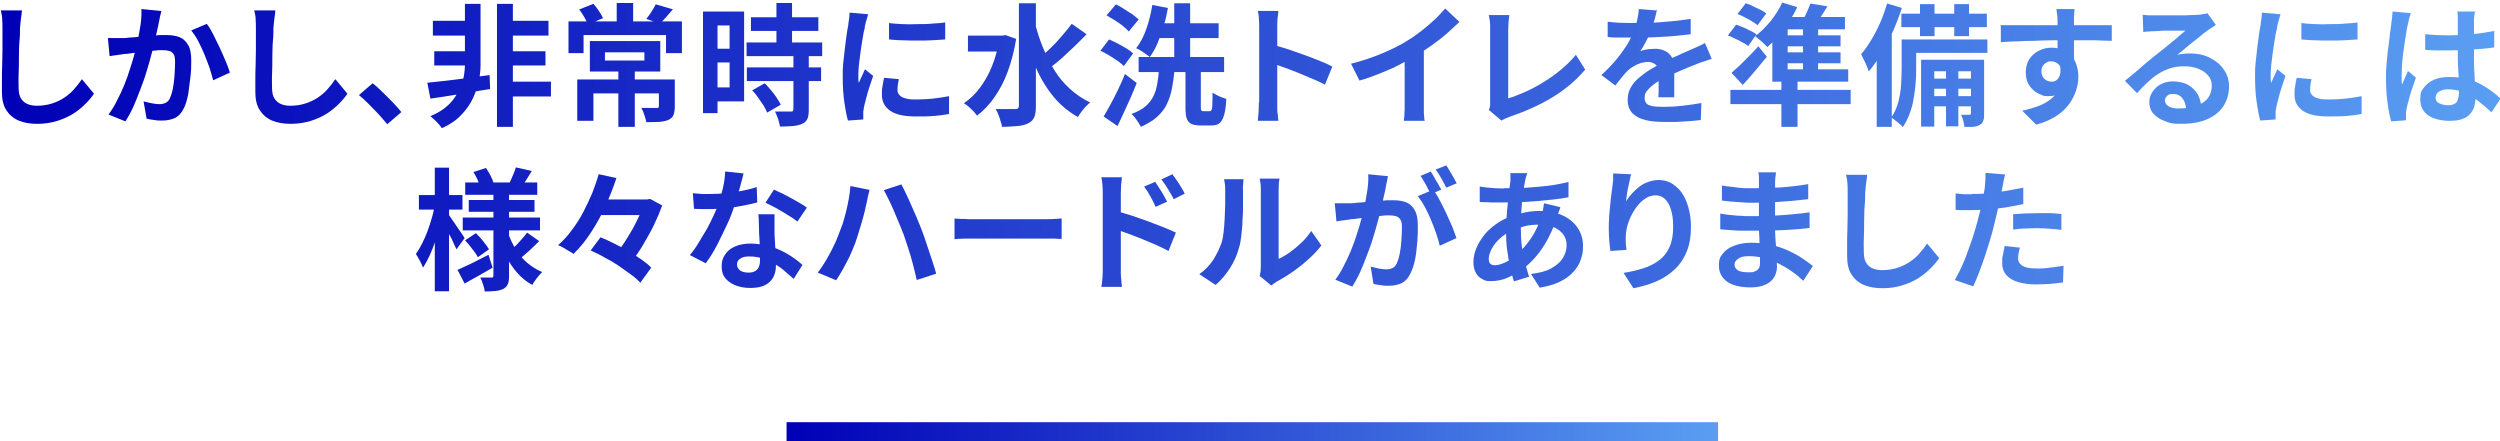 <?xml version="1.0" encoding="UTF-8"?>
<svg id="_レイヤー_1" xmlns="http://www.w3.org/2000/svg" xmlns:xlink="http://www.w3.org/1999/xlink" version="1.1" viewBox="0 0 912.5 161.1">
  <!-- Generator: Adobe Illustrator 29.5.1, SVG Export Plug-In . SVG Version: 2.1.0 Build 141)  -->
  <defs>
    <style>
      .st0 {
        fill: url(#_新規グラデーションスウォッチ_126);
      }

      .st1 {
        fill: url(#_新規グラデーションスウォッチ_127);
      }

      .st2 {
        fill: url(#_新規グラデーションスウォッチ_120);
      }

      .st3 {
        fill: url(#_新規グラデーションスウォッチ_121);
      }

      .st4 {
        fill: url(#_新規グラデーションスウォッチ_122);
      }

      .st5 {
        fill: url(#_新規グラデーションスウォッチ_123);
      }

      .st6 {
        fill: url(#_新規グラデーションスウォッチ_124);
      }

      .st7 {
        fill: url(#_新規グラデーションスウォッチ_125);
      }

      .st8 {
        fill: url(#_新規グラデーションスウォッチ_128);
      }

      .st9 {
        fill: url(#_新規グラデーションスウォッチ_129);
      }

      .st10 {
        fill: url(#_新規グラデーションスウォッチ_112);
      }

      .st11 {
        fill: url(#_新規グラデーションスウォッチ_111);
      }

      .st12 {
        fill: url(#_新規グラデーションスウォッチ_119);
      }

      .st13 {
        fill: url(#_新規グラデーションスウォッチ_114);
      }

      .st14 {
        fill: url(#_新規グラデーションスウォッチ_118);
      }

      .st15 {
        fill: url(#_新規グラデーションスウォッチ_113);
      }

      .st16 {
        fill: url(#_新規グラデーションスウォッチ_116);
      }

      .st17 {
        fill: url(#_新規グラデーションスウォッチ_117);
      }

      .st18 {
        fill: url(#_新規グラデーションスウォッチ_110);
      }

      .st19 {
        fill: url(#_新規グラデーションスウォッチ_115);
      }

      .st20 {
        fill: url(#_新規グラデーションスウォッチ_131);
      }

      .st21 {
        fill: url(#_新規グラデーションスウォッチ_132);
      }

      .st22 {
        fill: url(#_新規グラデーションスウォッチ_133);
      }

      .st23 {
        fill: url(#_新規グラデーションスウォッチ_130);
      }

      .st24 {
        fill: none;
        stroke: url(#_新規グラデーションスウォッチ_1);
        stroke-miterlimit: 10;
        stroke-width: 8px;
      }

      .st25 {
        fill: url(#_新規グラデーションスウォッチ_17);
      }

      .st26 {
        fill: url(#_新規グラデーションスウォッチ_19);
      }

      .st27 {
        fill: url(#_新規グラデーションスウォッチ_16);
      }

      .st28 {
        fill: url(#_新規グラデーションスウォッチ_18);
      }

      .st29 {
        fill: url(#_新規グラデーションスウォッチ_15);
      }

      .st30 {
        fill: url(#_新規グラデーションスウォッチ_12);
      }

      .st31 {
        fill: url(#_新規グラデーションスウォッチ_14);
      }

      .st32 {
        fill: url(#_新規グラデーションスウォッチ_11);
      }

      .st33 {
        fill: url(#_新規グラデーションスウォッチ_13);
      }
    </style>
    <linearGradient id="_新規グラデーションスウォッチ_1" data-name="新規グラデーションスウォッチ 1" x1="287.1" y1="158.1" x2="627.1" y2="158.1" gradientUnits="userSpaceOnUse">
      <stop offset="0" stop-color="#0000b6"/>
      <stop offset="1" stop-color="#5a9ef2"/>
    </linearGradient>
    <linearGradient id="_新規グラデーションスウォッチ_11" data-name="新規グラデーションスウォッチ 1" x1=".3" y1="53.7" x2="912.7" y2="53.7" xlink:href="#_新規グラデーションスウォッチ_1"/>
    <linearGradient id="_新規グラデーションスウォッチ_12" data-name="新規グラデーションスウォッチ 1" x1=".3" y1="53.7" x2="912.7" y2="53.7" xlink:href="#_新規グラデーションスウォッチ_1"/>
    <linearGradient id="_新規グラデーションスウォッチ_13" data-name="新規グラデーションスウォッチ 1" x1=".3" y1="53.7" x2="912.7" y2="53.7" xlink:href="#_新規グラデーションスウォッチ_1"/>
    <linearGradient id="_新規グラデーションスウォッチ_14" data-name="新規グラデーションスウォッチ 1" x1=".3" y1="53.7" x2="912.7" y2="53.7" xlink:href="#_新規グラデーションスウォッチ_1"/>
    <linearGradient id="_新規グラデーションスウォッチ_15" data-name="新規グラデーションスウォッチ 1" x1=".3" y1="53.7" x2="912.7" y2="53.7" xlink:href="#_新規グラデーションスウォッチ_1"/>
    <linearGradient id="_新規グラデーションスウォッチ_16" data-name="新規グラデーションスウォッチ 1" x1=".3" y1="53.7" x2="912.7" y2="53.7" xlink:href="#_新規グラデーションスウォッチ_1"/>
    <linearGradient id="_新規グラデーションスウォッチ_17" data-name="新規グラデーションスウォッチ 1" x1=".3" y1="53.7" x2="912.7" y2="53.7" xlink:href="#_新規グラデーションスウォッチ_1"/>
    <linearGradient id="_新規グラデーションスウォッチ_18" data-name="新規グラデーションスウォッチ 1" x1=".3" y1="53.7" x2="912.7" y2="53.7" xlink:href="#_新規グラデーションスウォッチ_1"/>
    <linearGradient id="_新規グラデーションスウォッチ_19" data-name="新規グラデーションスウォッチ 1" x1=".3" y1="53.7" x2="912.7" y2="53.7" xlink:href="#_新規グラデーションスウォッチ_1"/>
    <linearGradient id="_新規グラデーションスウォッチ_110" data-name="新規グラデーションスウォッチ 1" x1=".3" y1="53.7" x2="912.7" y2="53.7" xlink:href="#_新規グラデーションスウォッチ_1"/>
    <linearGradient id="_新規グラデーションスウォッチ_111" data-name="新規グラデーションスウォッチ 1" x1=".3" y1="53.7" x2="912.7" y2="53.7" xlink:href="#_新規グラデーションスウォッチ_1"/>
    <linearGradient id="_新規グラデーションスウォッチ_112" data-name="新規グラデーションスウォッチ 1" x1=".3" y1="53.7" x2="912.7" y2="53.7" xlink:href="#_新規グラデーションスウォッチ_1"/>
    <linearGradient id="_新規グラデーションスウォッチ_113" data-name="新規グラデーションスウォッチ 1" x1=".3" y1="53.7" x2="912.7" y2="53.7" xlink:href="#_新規グラデーションスウォッチ_1"/>
    <linearGradient id="_新規グラデーションスウォッチ_114" data-name="新規グラデーションスウォッチ 1" x1=".3" y1="53.7" x2="912.7" y2="53.7" xlink:href="#_新規グラデーションスウォッチ_1"/>
    <linearGradient id="_新規グラデーションスウォッチ_115" data-name="新規グラデーションスウォッチ 1" x1=".3" y1="53.7" x2="912.7" y2="53.7" xlink:href="#_新規グラデーションスウォッチ_1"/>
    <linearGradient id="_新規グラデーションスウォッチ_116" data-name="新規グラデーションスウォッチ 1" x1=".3" y1="53.7" x2="912.7" y2="53.7" xlink:href="#_新規グラデーションスウォッチ_1"/>
    <linearGradient id="_新規グラデーションスウォッチ_117" data-name="新規グラデーションスウォッチ 1" x1=".3" y1="53.7" x2="912.7" y2="53.7" xlink:href="#_新規グラデーションスウォッチ_1"/>
    <linearGradient id="_新規グラデーションスウォッチ_118" data-name="新規グラデーションスウォッチ 1" x1=".3" y1="53.7" x2="912.7" y2="53.7" xlink:href="#_新規グラデーションスウォッチ_1"/>
    <linearGradient id="_新規グラデーションスウォッチ_119" data-name="新規グラデーションスウォッチ 1" x1=".3" y1="53.7" x2="912.7" y2="53.7" xlink:href="#_新規グラデーションスウォッチ_1"/>
    <linearGradient id="_新規グラデーションスウォッチ_120" data-name="新規グラデーションスウォッチ 1" x1=".3" y1="53.7" x2="912.7" y2="53.7" xlink:href="#_新規グラデーションスウォッチ_1"/>
    <linearGradient id="_新規グラデーションスウォッチ_121" data-name="新規グラデーションスウォッチ 1" x1=".3" y1="53.7" x2="912.7" y2="53.7" xlink:href="#_新規グラデーションスウォッチ_1"/>
    <linearGradient id="_新規グラデーションスウォッチ_122" data-name="新規グラデーションスウォッチ 1" x1=".3" y1="53.7" x2="912.7" y2="53.7" xlink:href="#_新規グラデーションスウォッチ_1"/>
    <linearGradient id="_新規グラデーションスウォッチ_123" data-name="新規グラデーションスウォッチ 1" x1=".3" y1="53.7" x2="912.7" y2="53.7" xlink:href="#_新規グラデーションスウォッチ_1"/>
    <linearGradient id="_新規グラデーションスウォッチ_124" data-name="新規グラデーションスウォッチ 1" x1=".3" y1="53.7" x2="912.7" y2="53.7" xlink:href="#_新規グラデーションスウォッチ_1"/>
    <linearGradient id="_新規グラデーションスウォッチ_125" data-name="新規グラデーションスウォッチ 1" x1=".3" y1="53.7" x2="912.7" y2="53.7" xlink:href="#_新規グラデーションスウォッチ_1"/>
    <linearGradient id="_新規グラデーションスウォッチ_126" data-name="新規グラデーションスウォッチ 1" x1=".3" y1="53.7" x2="912.7" y2="53.7" xlink:href="#_新規グラデーションスウォッチ_1"/>
    <linearGradient id="_新規グラデーションスウォッチ_127" data-name="新規グラデーションスウォッチ 1" x1=".3" y1="53.7" x2="912.7" y2="53.7" xlink:href="#_新規グラデーションスウォッチ_1"/>
    <linearGradient id="_新規グラデーションスウォッチ_128" data-name="新規グラデーションスウォッチ 1" x1=".3" y1="53.7" x2="912.7" y2="53.7" xlink:href="#_新規グラデーションスウォッチ_1"/>
    <linearGradient id="_新規グラデーションスウォッチ_129" data-name="新規グラデーションスウォッチ 1" x1=".3" y1="53.7" x2="912.7" y2="53.7" xlink:href="#_新規グラデーションスウォッチ_1"/>
    <linearGradient id="_新規グラデーションスウォッチ_130" data-name="新規グラデーションスウォッチ 1" x1=".3" y1="53.7" x2="912.7" y2="53.7" xlink:href="#_新規グラデーションスウォッチ_1"/>
    <linearGradient id="_新規グラデーションスウォッチ_131" data-name="新規グラデーションスウォッチ 1" x1=".3" y1="53.7" x2="912.7" y2="53.7" xlink:href="#_新規グラデーションスウォッチ_1"/>
    <linearGradient id="_新規グラデーションスウォッチ_132" data-name="新規グラデーションスウォッチ 1" x1=".3" y1="53.7" x2="912.7" y2="53.7" xlink:href="#_新規グラデーションスウォッチ_1"/>
    <linearGradient id="_新規グラデーションスウォッチ_133" data-name="新規グラデーションスウォッチ 1" x1=".3" y1="53.7" x2="912.7" y2="53.7" xlink:href="#_新規グラデーションスウォッチ_1"/>
  </defs>
  <line class="st24" x1="287.1" y1="158.1" x2="627.1" y2="158.1"/>
  <g>
    <path class="st32" d="M8,3.9c-.1,1-.2,2.1-.4,3.2-.1,1.2-.2,2.2-.3,3.2,0,1.3,0,2.9-.2,4.8s-.1,3.8-.2,5.9c0,2,0,4.1-.1,6s0,3.7,0,5.2.3,2.9.9,3.8c.6.9,1.4,1.6,2.4,2,1,.4,2.1.6,3.4.6,2,0,3.8-.3,5.4-.8,1.6-.5,3.1-1.2,4.5-2.1,1.3-.9,2.6-1.9,3.6-3.1,1.1-1.2,2-2.4,2.9-3.7l4.4,5.3c-.8,1.2-1.8,2.4-3,3.6s-2.7,2.5-4.4,3.6-3.7,2-5.9,2.7c-2.2.7-4.7,1.1-7.4,1.1s-4.9-.4-6.8-1.2c-1.9-.8-3.4-2.1-4.5-3.8-1.1-1.7-1.6-3.9-1.6-6.6s0-2.8,0-4.5c0-1.7,0-3.4.1-5.3,0-1.8.1-3.6.1-5.4s0-3.3,0-4.7c0-1.4,0-2.5,0-3.4s0-2.3-.1-3.4c0-1.1-.3-2.1-.5-3.1h7.7Z"/>
    <path class="st30" d="M39.4,13.9c.9,0,1.7,0,2.5,0,.8,0,1.7,0,2.6,0,.8,0,1.7,0,2.9-.2,1.1,0,2.3-.2,3.6-.3,1.3,0,2.5-.2,3.8-.3,1.3-.1,2.5-.2,3.6-.3,1.1,0,2,0,2.7,0,1.7,0,3.2.3,4.5.8s2.3,1.5,3.1,2.9c.8,1.3,1.1,3.2,1.1,5.5s0,3.9-.3,6.1-.5,4.3-.8,6.3c-.4,2-.9,3.7-1.6,5.1-.8,1.7-1.8,2.8-3.1,3.5-1.3.6-2.9,1-4.7,1s-1.9,0-3-.2c-1-.1-2-.3-2.8-.5l-1.1-6.3c.6.2,1.3.3,2.1.5.8.2,1.5.3,2.2.4s1.2.1,1.7.1c.8,0,1.5-.2,2.1-.5.6-.3,1.1-.8,1.5-1.6.4-.9.8-2.1,1.1-3.6.3-1.5.5-3.1.6-4.8.1-1.7.2-3.4.2-4.9s-.2-2.2-.5-2.8c-.4-.6-.9-1-1.6-1.2-.7-.2-1.5-.3-2.6-.3s-1.7,0-3,.2c-1.3.1-2.6.2-4,.4-1.4.1-2.7.3-4,.5-1.2.2-2.2.3-2.9.3-.7.1-1.5.3-2.6.4s-2,.3-2.7.4l-.6-6.5ZM58.9,4.1c-.2.6-.3,1.3-.5,2-.1.7-.3,1.4-.4,2-.1.7-.3,1.5-.5,2.4s-.4,1.8-.6,2.6c-.2.9-.4,1.7-.6,2.6-.3,1.4-.7,3-1.2,4.8-.5,1.8-1,3.8-1.7,5.9-.6,2.1-1.4,4.2-2.2,6.3-.8,2.1-1.6,4.2-2.5,6.2-.9,2-1.9,3.8-2.9,5.4l-6.2-2.5c1.1-1.5,2.2-3.2,3.1-5.1,1-1.9,1.9-3.8,2.7-5.8s1.5-3.9,2.1-5.9,1.2-3.7,1.6-5.4c.4-1.7.8-3.1,1.1-4.3.4-2.2.8-4.3,1.1-6.3.3-2,.4-3.9.3-5.7l7.2.7ZM75.4,8.6c.8,1,1.6,2.3,2.4,3.9.8,1.6,1.6,3.2,2.4,4.9s1.5,3.4,2.2,5c.7,1.6,1.2,3,1.5,4.1l-6.1,2.8c-.3-1.3-.8-2.8-1.3-4.5-.6-1.6-1.2-3.3-1.9-5s-1.5-3.3-2.3-4.9c-.8-1.5-1.7-2.8-2.5-3.8l5.7-2.4Z"/>
    <path class="st33" d="M100.5,3.9c-.1,1-.2,2.1-.4,3.2-.1,1.2-.2,2.2-.3,3.2,0,1.3,0,2.9-.2,4.8s-.1,3.8-.2,5.9c0,2,0,4.1-.1,6s0,3.7,0,5.2.3,2.9.9,3.8c.6.9,1.4,1.6,2.4,2,1,.4,2.1.6,3.4.6,2,0,3.8-.3,5.4-.8,1.6-.5,3.1-1.2,4.5-2.1,1.3-.9,2.6-1.9,3.6-3.1,1.1-1.2,2-2.4,2.9-3.7l4.4,5.3c-.8,1.2-1.8,2.4-3,3.6s-2.7,2.5-4.4,3.6-3.7,2-5.9,2.7c-2.2.7-4.7,1.1-7.4,1.1s-4.9-.4-6.8-1.2c-1.9-.8-3.4-2.1-4.5-3.8-1.1-1.7-1.6-3.9-1.6-6.6s0-2.8,0-4.5c0-1.7,0-3.4.1-5.3,0-1.8.1-3.6.1-5.4s0-3.3,0-4.7c0-1.4,0-2.5,0-3.4s0-2.3-.1-3.4c0-1.1-.3-2.1-.5-3.1h7.7Z"/>
    <path class="st31" d="M141.3,45.3c-1-1.2-2-2.4-3.2-3.7-1.2-1.2-2.4-2.5-3.6-3.7-1.2-1.2-2.4-2.3-3.5-3.2l5-4.3c1.2.9,2.4,2,3.7,3.3,1.3,1.3,2.6,2.5,3.8,3.8,1.2,1.3,2.2,2.4,3,3.4l-5.1,4.4Z"/>
    <path class="st29" d="M155.9,30.2c1.9-.2,4.1-.4,6.6-.7,2.5-.3,5.1-.6,7.9-1,2.8-.4,5.5-.7,8.3-1.1l.2,5.1c-2.6.4-5.1.8-7.7,1.3-2.6.4-5.1.8-7.5,1.2-2.4.4-4.6.7-6.6,1l-1.1-5.7ZM169.7,1.4h5.7v22.5c0,1.6-.2,3.5-.6,5.5-.4,2-1.1,4.1-2.1,6.3s-2.4,4.2-4.2,6.1c-1.8,2-4.2,3.6-7.2,5-.5-.7-1.1-1.5-1.9-2.3s-1.6-1.5-2.3-2.1c2.1-.9,3.9-1.9,5.4-3.1,1.5-1.2,2.7-2.5,3.6-3.9s1.6-2.8,2.2-4.2.9-2.7,1.1-4,.3-2.4.3-3.4V1.4ZM158,7.6h14.5v5.4h-14.5v-5.4ZM158.5,18.7h13.7v5.2h-13.7v-5.2ZM181.4,1.4h5.8v44.9h-5.8V1.4ZM184,18.7h15.1v5.2h-15.1v-5.2ZM184.3,29.8h16.8v5.4h-16.8v-5.4ZM184.4,7.6h15.8v5.4h-15.8v-5.4Z"/>
    <path class="st27" d="M207.5,7.8h41.4v11.6h-5.8v-6.6h-30.1v6.6h-5.5V7.8ZM210.7,29h32.3v5.1h-26.4v10h-5.9v-15.1ZM211.3,3.5l5.3-2.1c.7.8,1.3,1.6,2,2.6s1.1,1.8,1.5,2.6l-5.5,2.4c-.3-.8-.7-1.7-1.3-2.7-.6-1-1.2-2-1.9-2.8ZM215.3,15h25.7v11.1h-25.7v-11.1ZM220.8,19.1v3h14.4v-3h-14.4ZM225.1,1.1h6v8.9h-6V1.1ZM225.7,25h6v21.3h-6v-21.3ZM240.3,29h6v9.9c0,1.3-.2,2.4-.5,3.1-.3.8-1,1.4-1.9,1.8-1,.4-2.1.6-3.5.7-1.3,0-2.8.1-4.5.1-.1-.8-.4-1.6-.7-2.6s-.7-1.9-1.1-2.6c.7,0,1.4,0,2.2,0,.8,0,1.4,0,2,0h1.2c.4,0,.6,0,.8-.1.1,0,.2-.3.2-.6v-9.8ZM239.4,1.6l6.2,1.8c-.9,1-1.7,2-2.5,2.9-.8.9-1.6,1.7-2.3,2.3l-4.9-1.7c.4-.5.8-1.1,1.3-1.7.4-.6.8-1.2,1.2-1.9s.7-1.2.9-1.7Z"/>
    <path class="st25" d="M256.6,4.2h5.3v37.1h-5.3V4.2ZM259.3,4.2h12.3v32.8h-12.3v-5.1h7V9.3h-7v-5.1ZM259.6,17.8h9.3v5h-9.3v-5ZM272.5,15.5h27.6v5h-27.6v-5ZM272.6,24.6h27.1v5h-27.1v-5ZM274.1,6.3h24.6v5h-24.6v-5ZM274.5,33l4.6-2.6c.8.7,1.5,1.6,2.3,2.5.8.9,1.5,1.9,2.1,2.8.6.9,1.1,1.8,1.5,2.5l-5,2.9c-.3-.8-.7-1.6-1.3-2.6-.6-.9-1.3-1.9-2-2.9-.7-1-1.4-1.9-2.2-2.7ZM289.5,20.3h5.7v19.9c0,1.4-.2,2.5-.5,3.2-.4.8-1,1.4-1.9,1.8-.9.4-2.1.7-3.4.8-1.3.1-2.9.2-4.7.2-.1-.8-.4-1.7-.7-2.8-.4-1-.7-1.9-1.1-2.7,1.2,0,2.3,0,3.5,0,1.1,0,1.9,0,2.3,0s.6,0,.7-.2c.1-.1.2-.3.2-.7v-19.7ZM283.4,1.1h5.7v17.7h-5.7V1.1Z"/>
    <path class="st28" d="M316.9,5.2c-.1.3-.3.8-.4,1.3s-.3,1.1-.5,1.7c-.1.5-.2,1-.3,1.2,0,.7-.2,1.5-.5,2.6-.2,1.1-.4,2.3-.6,3.6-.2,1.3-.4,2.7-.6,4.1-.2,1.4-.3,2.7-.5,4-.1,1.3-.2,2.4-.2,3.4s0,1,0,1.5c0,.6,0,1.1.2,1.6.2-.5.5-1.1.7-1.6s.5-1.1.8-1.7c.3-.6.5-1.1.7-1.6l3,2.4c-.4,1.3-.9,2.7-1.4,4.2-.5,1.5-.9,2.9-1.2,4.2-.4,1.3-.6,2.4-.8,3.3,0,.4-.1.8-.2,1.2,0,.4,0,.8,0,1.1s0,.6,0,.9c0,.4,0,.7,0,1l-5.6.4c-.5-1.7-.9-3.9-1.3-6.6-.4-2.8-.6-5.8-.6-9s0-3.6.2-5.5c.2-1.9.4-3.6.6-5.4.2-1.7.4-3.3.6-4.7.2-1.4.4-2.6.6-3.5,0-.7.2-1.4.3-2.3.1-.8.2-1.7.2-2.4l6.7.6ZM328.1,28.9c-.2.8-.3,1.5-.4,2.1s-.1,1.3-.1,1.9.1,1,.4,1.4c.3.4.6.8,1.2,1.1.5.3,1.2.5,2.1.7s1.9.2,3.1.2c2.1,0,4.2-.1,6-.3,1.9-.2,3.9-.5,6-.9v6.5c-1.4.3-3.2.5-5.2.7-2,.2-4.4.2-7.1.2-4.1,0-7.2-.7-9.2-2.1-2-1.4-3-3.3-3-5.8s0-1.9.2-2.9c.1-1,.3-2.1.6-3.3l5.5.5ZM324.3,8.4c1.5.2,3.1.3,5,.4s3.7.1,5.6,0c1.9,0,3.7,0,5.5-.2,1.8-.1,3.3-.2,4.6-.4v6.2c-1.5.1-3.1.2-4.8.3s-3.6.1-5.4.1-3.7,0-5.4-.1c-1.8,0-3.4-.2-4.9-.3v-6.1Z"/>
    <path class="st26" d="M364.7,13h1.2l1.1-.2,3.9,1.4c-.7,4.4-1.8,8.4-3.1,12s-3,6.7-4.9,9.4c-1.9,2.7-4,4.9-6.3,6.6-.3-.5-.8-1-1.3-1.6-.6-.6-1.2-1.2-1.8-1.7-.6-.5-1.2-1-1.7-1.2,2.2-1.5,4.2-3.4,5.9-5.7,1.7-2.3,3.2-4.9,4.4-7.9s2.1-6.2,2.6-9.8v-1.2ZM353.3,13h13.3v5.8h-13.3v-5.8ZM372,1.2h6.1v37.6c0,1.7-.2,3.1-.6,4s-1.1,1.7-2.2,2.2c-1,.5-2.3.9-3.9,1s-3.5.3-5.7.3c0-.6-.2-1.3-.5-2.1-.2-.8-.5-1.6-.8-2.4-.3-.8-.6-1.4-1-2,1.6,0,3,0,4.4,0h2.8c.5,0,.8,0,1-.3.2-.2.3-.5.3-.9V1.2ZM377.7,8.2c.8,3.2,1.8,6.3,3,9.2,1.2,2.9,2.6,5.7,4.2,8.3,1.6,2.6,3.5,4.8,5.7,6.8,2.2,2,4.6,3.6,7.3,4.9-.5.4-1,.9-1.6,1.5-.6.6-1.1,1.3-1.6,1.9-.5.7-.9,1.3-1.3,1.9-3.7-2.1-6.9-4.8-9.5-8.2-2.6-3.3-4.8-7.2-6.5-11.5-1.7-4.3-3.2-9-4.3-13.9l4.6-1ZM391.2,8.7l5.4,3.8c-1.4,1.4-2.8,2.9-4.4,4.4s-3.1,2.9-4.6,4.3c-1.5,1.3-3,2.5-4.3,3.5l-4.2-3.2c1.3-1.1,2.7-2.4,4.2-3.8,1.5-1.4,2.9-2.9,4.2-4.5,1.4-1.6,2.6-3,3.6-4.4Z"/>
    <path class="st18" d="M401.6,18.6l3.2-4.2c1,.4,2,.9,3.2,1.5,1.1.6,2.2,1.2,3.2,1.8,1,.6,1.8,1.2,2.4,1.8l-3.4,4.6c-.6-.6-1.3-1.2-2.3-1.9s-2-1.3-3.1-2c-1.1-.7-2.2-1.2-3.2-1.7ZM402.9,42.4c.8-1.3,1.6-2.8,2.5-4.4.9-1.7,1.8-3.4,2.7-5.3.9-1.9,1.8-3.8,2.5-5.7l4.3,3.3c-.7,1.7-1.4,3.5-2.2,5.3-.8,1.8-1.6,3.5-2.4,5.3-.8,1.7-1.6,3.4-2.4,5.1l-5.1-3.5ZM403.9,5.6l3.4-4c1,.5,2,1,3,1.7s2.1,1.3,3,1.9c.9.7,1.7,1.3,2.3,1.9l-3.6,4.4c-.5-.6-1.2-1.3-2.1-2s-1.9-1.4-3-2.1c-1.1-.7-2.1-1.3-3-1.8ZM422.9,25.4h5.8c-.2,2.4-.5,4.6-.9,6.7-.4,2.1-1,4-1.8,5.7-.8,1.8-2,3.3-3.6,4.8-1.5,1.4-3.6,2.6-6,3.7-.2-.5-.5-1-.9-1.6-.4-.6-.8-1.1-1.2-1.7-.4-.6-.9-1-1.3-1.4,2.1-.8,3.9-1.7,5.1-2.8,1.3-1.1,2.2-2.3,2.9-3.7.7-1.4,1.1-2.9,1.4-4.5s.5-3.4.6-5.2ZM420.5,1.8l5.8,1.1c-.4,2.3-.9,4.5-1.6,6.7-.7,2.2-1.4,4.3-2.2,6.2s-1.8,3.6-2.8,5c-.4-.3-.9-.7-1.5-1.1-.6-.4-1.2-.8-1.8-1.2-.6-.4-1.2-.7-1.7-.9,1.5-1.9,2.7-4.2,3.7-7,1-2.8,1.7-5.7,2.2-8.8ZM415.6,20.8h31.2v5.5h-31.2v-5.5ZM421.3,8.5h23.5v5.4h-23.5v-5.4ZM428.6,1.2h5.8v22.5h-5.8V1.2ZM432.7,24.4h5.6v14.5c0,.8,0,1.2.2,1.4.1.2.4.3.8.3h2.2c.3,0,.6-.2.7-.5.2-.3.3-1,.3-1.9,0-1,.1-2.4.1-4.4.4.3.9.6,1.5.9.6.3,1.2.6,1.8.8.6.2,1.2.4,1.7.6-.1,2.5-.4,4.4-.8,5.9-.4,1.4-1,2.4-1.7,3-.8.6-1.8.8-3,.8h-3.8c-1.5,0-2.7-.2-3.5-.6-.8-.4-1.4-1.1-1.7-2.1-.3-1-.4-2.3-.4-4v-14.6Z"/>
    <path class="st11" d="M459.6,37.4V9.8c0-.8,0-1.8-.1-2.9,0-1.1-.2-2-.4-2.9h7.5c0,.8-.2,1.8-.3,2.8s-.1,2-.1,3v27.6c0,.4,0,1.1,0,1.9,0,.8,0,1.7.2,2.5,0,.9.2,1.6.2,2.3h-7.5c.1-1,.2-2.1.3-3.4,0-1.3.1-2.4.1-3.4ZM464.8,16.4c1.6.4,3.4,1,5.4,1.6,2,.7,4,1.4,6,2.1s3.9,1.5,5.7,2.2c1.8.7,3.3,1.4,4.4,2l-2.7,6.6c-1.3-.7-2.8-1.4-4.5-2.1-1.6-.7-3.3-1.4-5-2.1s-3.3-1.3-4.9-1.9-3.1-1.1-4.4-1.5v-6.9Z"/>
    <path class="st10" d="M493,23.3c4.3-1.1,8.2-2.4,11.7-3.9s6.6-3,9.2-4.7c1.7-1,3.3-2.2,5-3.5,1.7-1.3,3.3-2.7,4.8-4.1,1.5-1.4,2.7-2.8,3.8-4l5.2,4.9c-1.5,1.4-3.1,2.9-4.8,4.4-1.7,1.5-3.6,2.9-5.4,4.2-1.9,1.3-3.8,2.6-5.6,3.7-1.8,1.1-3.9,2.1-6.1,3.3s-4.6,2.2-7.1,3.2-5,1.9-7.5,2.6l-3-6ZM512.9,17.8l6.8-1.6v21.6c0,.7,0,1.5,0,2.3,0,.8,0,1.6.1,2.3,0,.7.1,1.3.2,1.7h-7.6c0-.4.1-.9.2-1.7,0-.7,0-1.5.1-2.3,0-.8,0-1.6,0-2.3v-20Z"/>
    <path class="st15" d="M543.4,40.1c.3-.6.5-1.1.5-1.6s0-1,0-1.5V10.9c0-.6,0-1.2,0-1.9,0-.7-.1-1.3-.2-1.9s-.2-1.2-.3-1.6h7.5c-.1.9-.2,1.8-.3,2.7,0,.9-.1,1.8-.1,2.7v25c2-.6,4-1.4,6.3-2.4,2.2-1,4.5-2.2,6.7-3.6,2.3-1.4,4.4-2.9,6.4-4.6,2-1.7,3.8-3.4,5.3-5.3l3.4,5.4c-3.3,3.9-7.3,7.3-12.1,10.2-4.8,2.9-10.1,5.2-15.7,7.1-.3.1-.7.3-1.2.5-.5.2-1,.5-1.6.8l-4.6-3.9Z"/>
    <path class="st13" d="M604.8,3.5c-.2.9-.4,2-.8,3.4s-.9,2.9-1.5,4.7c-.5,1.2-1.1,2.4-1.8,3.7-.7,1.3-1.3,2.4-2,3.4.4-.2.9-.4,1.6-.5.6-.1,1.3-.3,2-.3.7,0,1.3-.1,1.8-.1,2,0,3.7.6,5,1.7,1.3,1.2,2,2.9,2,5.1s0,1.4,0,2.4c0,.9,0,1.9,0,2.9,0,1,0,2,0,3,0,1,0,1.8,0,2.6h-5.8c0-.5.1-1.2.1-1.9,0-.8,0-1.5,0-2.4,0-.8,0-1.6,0-2.4,0-.8,0-1.5,0-2.1,0-1.5-.4-2.6-1.2-3.2-.8-.6-1.7-.9-2.7-.9s-2.7.3-4.1,1c-1.4.7-2.5,1.4-3.4,2.3-.7.7-1.4,1.5-2.1,2.4-.7.9-1.5,1.8-2.3,2.9l-5.1-3.8c2.1-1.9,3.9-3.8,5.4-5.6,1.5-1.8,2.8-3.6,3.9-5.3,1.1-1.8,1.9-3.5,2.6-5.3.5-1.3.9-2.6,1.2-4,.3-1.4.5-2.7.6-3.9l6.3.5ZM586.7,7.9c1.2.2,2.6.3,4.2.4,1.6,0,3,.1,4.2.1,2.1,0,4.4,0,6.9-.1,2.5,0,5.1-.3,7.7-.5,2.6-.2,5.1-.6,7.4-.9v5.6c-1.7.2-3.6.4-5.5.6s-4,.3-6,.4c-2,.1-4,.2-5.8.2-1.9,0-3.5,0-4.9,0s-1.4,0-2.4,0c-.9,0-1.9,0-2.9,0-1,0-1.9-.1-2.8-.2v-5.6ZM624.7,21.5c-.5.2-1.1.4-1.8.6-.7.2-1.4.5-2.1.7s-1.3.5-1.8.7c-1.5.6-3.4,1.3-5.4,2.2-2.1.9-4.3,1.9-6.6,3-1.4.8-2.7,1.5-3.6,2.3-1,.7-1.7,1.5-2.3,2.2s-.8,1.6-.8,2.5.1,1.2.4,1.7.7.8,1.3,1c.6.3,1.3.4,2.2.5.9,0,1.9.1,3.1.1,2,0,4.3-.1,6.8-.4s4.8-.6,6.9-1l-.2,6.2c-1,.1-2.3.3-3.9.4-1.6.1-3.2.2-4.9.3-1.7,0-3.3,0-4.8,0-2.5,0-4.7-.2-6.7-.7-2-.5-3.5-1.3-4.7-2.5-1.1-1.2-1.7-2.8-1.7-4.8s.4-3.2,1.1-4.5,1.8-2.6,3-3.6,2.6-2.1,4.1-3c1.5-.9,3-1.7,4.4-2.4,1.5-.8,2.8-1.4,4-2,1.2-.5,2.3-1,3.3-1.5,1-.4,2-.9,3-1.3.9-.4,1.8-.8,2.7-1.2.9-.4,1.7-.8,2.6-1.3l2.4,5.6Z"/>
    <path class="st19" d="M630.7,12.9l3-3.9c.8.3,1.7.6,2.6,1,.9.4,1.9.8,2.7,1.3.9.4,1.6.8,2.1,1.2l-3,4.3c-.5-.4-1.2-.9-2.1-1.3-.8-.5-1.7-1-2.7-1.4-1-.5-1.9-.9-2.7-1.2ZM631.6,32.8h43.9v5.2h-43.9v-5.2ZM632,26.6c.9-.8,1.8-1.7,3-2.7,1.1-1.1,2.2-2.2,3.4-3.4,1.2-1.2,2.3-2.4,3.4-3.6l3.1,3.8c-1.4,1.7-2.8,3.4-4.3,5.2s-3,3.5-4.5,5.1l-4-4.3ZM634.2,5.1l3-3.9c.9.3,1.8.6,2.7,1.1.9.4,1.8.9,2.7,1.3.9.4,1.6.9,2.1,1.3l-3.2,4.3c-.5-.4-1.1-.9-2-1.4-.8-.5-1.7-1-2.7-1.5-.9-.5-1.8-.9-2.7-1.2ZM650.4.9l5.6,1.7c-.9,1.9-1.9,3.7-3.1,5.5-1.2,1.8-2.5,3.5-3.8,5-1.3,1.6-2.7,2.9-4,4.1-.3-.4-.8-.8-1.3-1.3s-1.1-1-1.7-1.5-1.1-.9-1.5-1.2c2-1.4,3.8-3.3,5.6-5.4,1.8-2.2,3.2-4.5,4.3-6.8ZM646.9,10.2l5.6-3.8v20.3h-5.6V10.2ZM646.9,25.3h27.7v4.5h-27.7v-4.5ZM649.7,6.2h23.7v4.5h-26.4l2.7-4.5ZM649,12.9h22.8v4h-22.8v-4ZM649,19.1h22.8v4h-22.8v-4ZM650.2,29.6h5.9v16.7h-5.9v-16.7ZM660.8,1.3l6.2,1c-.8,1.4-1.7,2.7-2.5,4-.9,1.3-1.6,2.4-2.3,3.3l-4.7-1.2c.6-1,1.2-2.2,1.8-3.5.6-1.3,1.1-2.5,1.5-3.6ZM658.1,8.2h5.5v18.9h-5.5V8.2Z"/>
    <path class="st16" d="M688.9,1.3l5.3,1.6c-.9,2.8-2,5.6-3.2,8.4-1.3,2.8-2.6,5.5-4.2,8.1s-3.1,4.8-4.7,6.7c-.1-.4-.4-1.1-.7-1.9s-.7-1.6-1.1-2.4c-.4-.8-.7-1.5-1-2,1.3-1.5,2.5-3.2,3.7-5.2,1.2-2,2.3-4.1,3.3-6.4,1-2.3,1.8-4.6,2.5-6.9ZM685.1,14.5l5.3-5.3h.1v37.1h-5.5V14.5ZM694.2,14.4h5.2v10.6c0,1.6,0,3.3-.2,5.2-.1,1.9-.4,3.8-.7,5.7-.3,1.9-.8,3.8-1.5,5.6-.6,1.8-1.5,3.4-2.5,4.9-.3-.4-.6-.8-1.2-1.2-.5-.5-1.1-.9-1.6-1.3-.5-.4-1-.8-1.4-1,1.2-1.7,2-3.6,2.6-5.7.5-2.1.9-4.2,1-6.3.1-2.1.2-4.1.2-5.9v-10.6ZM694,5h31.2v4.9h-31.2v-4.9ZM696.6,14.4h28.8v4.9h-28.8v-4.9ZM700.8,1.5h5.3v11.7h-5.3V1.5ZM701.2,21.8h20.4v4.2h-15.6v20.2h-4.8v-24.4ZM704.1,28.7h17v3.7h-17v-3.7ZM704.1,35.1h17v3.7h-17v-3.7ZM710.3,23.5h4.5v22.6h-4.5v-22.6ZM713.3,1.5h5.4v11.7h-5.4V1.5ZM719.4,21.8h4.8v19.6c0,1.1,0,1.9-.3,2.6-.2.7-.6,1.2-1.3,1.6-.7.4-1.5.6-2.4.7-.9,0-2,.1-3.2,0,0-.6-.2-1.4-.4-2.2-.2-.8-.5-1.6-.8-2.2.7,0,1.3,0,1.8,0s.9,0,1.2,0c.4,0,.6-.2.6-.6v-19.5Z"/>
    <path class="st17" d="M730.1,9.2c1.4,0,3,0,4.8,0,1.8,0,3.7,0,5.6,0,2,0,3.9,0,5.8,0,1.9,0,3.7,0,5.3,0,1.7,0,3.1,0,4.3,0s2.5,0,4,0c1.4,0,2.9,0,4.3,0h6.6v5.7c-1.6,0-3.5-.1-6-.2-2.5,0-5.5,0-9,0s-4.4,0-6.6,0c-2.2,0-4.5.1-6.7.2-2.2,0-4.3.1-6.4.2-2,0-4,.2-5.8.3v-5.8ZM756,23.4c0,2.6-.3,4.8-.9,6.5s-1.6,3-2.8,3.9c-1.2.9-2.8,1.3-4.7,1.3s-1.8-.2-2.8-.6c-1-.4-1.9-.9-2.7-1.7-.8-.7-1.5-1.6-2-2.7-.5-1.1-.7-2.4-.7-3.8s.4-3.4,1.3-4.7c.9-1.3,2-2.4,3.5-3.1,1.5-.8,3.1-1.1,4.8-1.1s3.9.5,5.3,1.4c1.4.9,2.5,2.2,3.2,3.8.7,1.6,1.1,3.4,1.1,5.4s-.3,3.2-.8,4.9c-.5,1.7-1.4,3.4-2.5,5-1.2,1.6-2.7,3.1-4.7,4.4s-4.4,2.4-7.4,3.2l-5.1-5.1c2-.4,4-1,5.7-1.6,1.8-.7,3.3-1.5,4.6-2.5,1.3-1,2.4-2.3,3.1-3.8.8-1.5,1.1-3.3,1.1-5.4s-.4-2.7-1.1-3.5c-.8-.8-1.7-1.2-2.7-1.2s-1.2.1-1.8.4c-.6.3-1,.7-1.4,1.3-.4.6-.5,1.3-.5,2.1s.4,2,1.1,2.6c.8.7,1.6,1,2.6,1s1.4-.2,2-.7c.6-.5,1-1.3,1.2-2.4s0-2.6-.5-4.5l4.5,1.2ZM757.2,3.3c0,.3,0,.7-.1,1.2,0,.6,0,1.1-.1,1.7,0,.6,0,1,0,1.2,0,.6,0,1.5,0,2.6v3.6c0,1.3,0,2.6,0,4,0,1.3,0,2.6,0,3.7,0,1.2,0,2.1,0,2.9l-6-2v-5.7c0-1.2,0-2.4,0-3.6,0-1.2,0-2.3,0-3.2,0-1,0-1.7,0-2.2,0-1-.1-1.9-.2-2.6s-.2-1.3-.2-1.6h7Z"/>
    <path class="st14" d="M782,5.4c.7,0,1.4.2,2.2.2.8,0,1.5,0,2.2,0s1.3,0,2.3,0c1,0,2.2,0,3.5,0s2.6,0,3.9,0c1.3,0,2.4,0,3.5-.1,1,0,1.8,0,2.4-.1,1,0,1.8-.2,2.4-.3.6,0,1-.2,1.3-.3l3.1,4.3c-.5.4-1.1.7-1.7,1.1-.6.4-1.1.7-1.7,1.2-.6.4-1.4,1-2.3,1.8-.9.7-1.8,1.5-2.9,2.3-1,.8-2,1.6-2.9,2.4-.9.8-1.8,1.5-2.6,2.1.8-.2,1.6-.3,2.3-.4.7,0,1.5-.1,2.3-.1,2.7,0,5.2.5,7.3,1.6,2.2,1.1,3.9,2.5,5.1,4.3,1.3,1.8,1.9,3.9,1.9,6.2s-.6,4.8-1.9,6.9-3.2,3.7-5.8,4.9c-2.6,1.2-5.8,1.8-9.7,1.8s-4.2-.3-6-1c-1.8-.6-3.2-1.6-4.2-2.7s-1.5-2.6-1.5-4.2.4-2.5,1.1-3.7c.7-1.1,1.7-2.1,3-2.8s2.8-1.1,4.5-1.1,4.1.4,5.6,1.3c1.5.9,2.7,2.1,3.5,3.5.8,1.5,1.2,3.1,1.3,4.8l-5.6.8c0-1.8-.5-3.2-1.3-4.2-.8-1.1-2-1.6-3.4-1.6s-1.6.2-2.2.7c-.5.5-.8,1-.8,1.6,0,.9.4,1.6,1.3,2.2.9.5,2.1.8,3.5.8,2.7,0,5-.3,6.8-1,1.8-.7,3.2-1.6,4.1-2.8.9-1.2,1.4-2.7,1.4-4.4s-.4-2.7-1.3-3.8c-.9-1.1-2.1-1.9-3.6-2.5-1.5-.6-3.2-.9-5.1-.9s-3.6.2-5.1.7c-1.5.5-3,1.1-4.3,2-1.4.8-2.7,1.9-4,3.1s-2.6,2.5-3.9,4l-4.4-4.5c.9-.7,1.8-1.5,2.9-2.4,1.1-.9,2.2-1.8,3.3-2.8,1.1-1,2.2-1.9,3.2-2.7s1.9-1.6,2.6-2.1c.7-.5,1.5-1.2,2.4-1.9.9-.7,1.8-1.5,2.8-2.3s1.9-1.5,2.7-2.3c.9-.7,1.6-1.3,2.2-1.8-.5,0-1.1,0-1.9,0-.8,0-1.6,0-2.5,0s-1.8,0-2.7,0c-.9,0-1.8,0-2.5.1s-1.4,0-1.9.1c-.6,0-1.3,0-2,.1-.7,0-1.3.1-1.9.2l-.2-6.2Z"/>
    <path class="st12" d="M832.4,5.2c-.1.3-.3.8-.4,1.3s-.3,1.1-.5,1.7c-.1.5-.2,1-.3,1.2,0,.7-.2,1.5-.5,2.6-.2,1.1-.4,2.3-.6,3.6-.2,1.3-.4,2.7-.6,4.1-.2,1.4-.3,2.7-.5,4-.1,1.3-.2,2.4-.2,3.4s0,1,0,1.5c0,.6,0,1.1.2,1.6.2-.5.5-1.1.7-1.6s.5-1.1.8-1.7c.3-.6.5-1.1.7-1.6l3,2.4c-.4,1.3-.9,2.7-1.4,4.2-.5,1.5-.9,2.9-1.2,4.2-.4,1.3-.6,2.4-.8,3.3,0,.4-.1.8-.2,1.2,0,.4,0,.8,0,1.1s0,.6,0,.9c0,.4,0,.7,0,1l-5.6.4c-.5-1.7-.9-3.9-1.3-6.6-.4-2.8-.6-5.8-.6-9s0-3.6.2-5.5c.2-1.9.4-3.6.6-5.4.2-1.7.4-3.3.6-4.7.2-1.4.4-2.6.6-3.5,0-.7.2-1.4.3-2.3.1-.8.2-1.7.2-2.4l6.7.6ZM843.7,28.9c-.2.8-.3,1.5-.4,2.1s-.1,1.3-.1,1.9.1,1,.4,1.4c.3.4.6.8,1.2,1.1.5.3,1.2.5,2.1.7s1.9.2,3.1.2c2.1,0,4.2-.1,6-.3,1.9-.2,3.9-.5,6-.9v6.5c-1.4.3-3.2.5-5.2.7-2,.2-4.4.2-7.1.2-4.1,0-7.2-.7-9.2-2.1-2-1.4-3-3.3-3-5.8s0-1.9.2-2.9c.1-1,.3-2.1.6-3.3l5.5.5ZM839.8,8.4c1.5.2,3.1.3,5,.4s3.7.1,5.6,0c1.9,0,3.7,0,5.5-.2,1.8-.1,3.3-.2,4.6-.4v6.2c-1.5.1-3.1.2-4.8.3s-3.6.1-5.4.1-3.7,0-5.4-.1c-1.8,0-3.4-.2-4.9-.3v-6.1Z"/>
    <path class="st2" d="M879.9,4.9c0,.3-.2.8-.4,1.3s-.3,1.1-.4,1.7c-.1.5-.2,1-.3,1.2-.2.7-.3,1.6-.5,2.7-.2,1.1-.4,2.4-.6,3.8-.2,1.4-.4,2.9-.6,4.4-.2,1.5-.3,2.9-.4,4.2,0,1.3-.1,2.5-.1,3.4s0,1,0,1.6c0,.6,0,1.1.2,1.6.2-.6.5-1.1.7-1.7.2-.5.5-1.1.7-1.6.3-.5.5-1.1.7-1.6l2.9,2.4c-.4,1.3-.9,2.7-1.4,4.1-.5,1.4-.9,2.8-1.2,4.1-.4,1.3-.6,2.4-.8,3.2,0,.3-.1.7-.2,1.2s0,.8,0,1.1,0,.6,0,.9c0,.4,0,.7,0,1l-5.4.4c-.5-1.7-1-3.9-1.3-6.5-.4-2.6-.6-5.6-.6-8.9s0-3.7.2-5.6.3-3.9.6-5.7.4-3.5.6-5c.2-1.5.4-2.7.5-3.7,0-.7.2-1.4.3-2.3,0-.8.2-1.7.2-2.4l6.6.6ZM903.3,4.4c0,.4-.1.9-.2,1.5s0,1.1-.1,1.6c0,.5,0,1.2,0,2.1,0,.9,0,1.8,0,2.9v3.4c0,2.2,0,4.2,0,6.1,0,1.9.1,3.7.2,5.3,0,1.6.2,3.1.3,4.4,0,1.3.1,2.6.1,3.7s-.2,2.4-.5,3.5c-.3,1.1-.9,2-1.6,2.8s-1.7,1.4-2.9,1.8c-1.2.4-2.7.6-4.4.6-3.3,0-6-.7-7.9-2-1.9-1.3-2.9-3.3-2.9-5.8s.4-3.1,1.3-4.3c.9-1.2,2.1-2.2,3.7-2.9,1.6-.7,3.5-1,5.7-1s4.3.2,6.2.7c1.9.5,3.6,1.1,5.1,1.9s2.9,1.7,4.1,2.6c1.2.9,2.3,1.8,3.2,2.7l-3.3,5c-1.8-1.7-3.6-3.2-5.3-4.5-1.7-1.2-3.4-2.2-5.2-2.9-1.7-.7-3.5-1-5.3-1s-2.4.3-3.3.8c-.8.5-1.3,1.2-1.3,2.2s.4,1.7,1.3,2.1,1.9.7,3.2.7,1.8-.2,2.4-.5c.6-.3,1-.8,1.2-1.5.2-.7.4-1.4.4-2.4s0-1.9,0-3.3-.1-2.8-.2-4.5-.2-3.4-.2-5.2c0-1.8,0-3.6,0-5.3s0-3.5,0-5c0-1.5,0-2.6,0-3.3s0-.8,0-1.5c0-.6-.1-1.2-.2-1.7h6.9ZM885.1,12.5c1.4.1,2.8.2,4.2.3,1.4,0,2.8.1,4.2.1,2.9,0,5.9-.1,8.8-.4,2.9-.3,5.6-.7,8.1-1.2v6c-2.5.4-5.2.6-8.1.8-2.9.2-5.8.3-8.7.3s-2.8,0-4.2,0c-1.4,0-2.8-.1-4.2-.2v-5.7Z"/>
    <path class="st3" d="M158.6,74.8l3.2,1.1c-.3,1.9-.7,3.9-1.2,5.9s-1.1,4-1.7,6c-.6,2-1.3,3.8-2.1,5.5-.8,1.7-1.6,3.2-2.4,4.4-.3-.7-.6-1.6-1.2-2.6-.5-1-1-1.8-1.4-2.4.8-1.1,1.5-2.3,2.2-3.7s1.4-2.9,2-4.5c.6-1.6,1.1-3.2,1.6-4.9.5-1.6.8-3.2,1.1-4.7ZM152.9,71.2h15.9v5.3h-15.9v-5.3ZM158.7,61.2h5.2v45.1h-5.2v-45.1ZM163.7,78.3c.3.3.7.9,1.2,1.7.6.8,1.2,1.7,1.8,2.6.6.9,1.2,1.8,1.8,2.6.5.8.9,1.4,1.1,1.7l-3,4.1c-.3-.7-.7-1.5-1.1-2.4-.4-1-.9-2-1.5-3-.5-1-1-2-1.5-2.9-.5-.9-.9-1.6-1.2-2.2l2.4-2.3ZM167,98.5c1.5-.6,3.2-1.5,5.2-2.4,2-1,4-2,6.1-3.1l1.5,4.7c-1.7,1-3.4,2-5.2,3s-3.5,1.9-5,2.8l-2.5-4.8ZM168.9,79.4h28.2v4.7h-28.2v-4.7ZM169.8,66.6h26.3v4.5h-26.3v-4.5ZM169.8,87.7l3.9-2.6c.9.9,1.8,1.8,2.7,3,.9,1.1,1.6,2.1,2.1,2.9l-4.1,2.9c-.4-.9-1.1-1.9-2-3-.9-1.2-1.7-2.2-2.6-3.1ZM171.1,73h24v4.3h-24v-4.3ZM172.8,62.8l4.6-1.5c.5.8,1.1,1.7,1.6,2.7s.9,1.9,1.1,2.6l-4.8,1.7c-.2-.7-.5-1.6-1-2.7-.5-1.1-1-2-1.5-2.8ZM180.2,69.6h5.6v31c0,1.3-.1,2.3-.4,3-.3.8-.8,1.3-1.6,1.8-.8.4-1.8.7-2.9.8-1.1.1-2.5.2-4,.2,0-.8-.3-1.6-.6-2.6-.3-1-.6-1.8-1-2.5.8,0,1.7,0,2.5,0,.8,0,1.4,0,1.6,0s.5,0,.6-.2c0-.1.1-.3.1-.6v-30.9ZM185.4,84.9c.7,2.1,1.7,4.2,2.8,6,1.2,1.9,2.5,3.6,4.2,5s3.5,2.6,5.5,3.4c-.4.4-.8.8-1.3,1.4s-.9,1.1-1.3,1.7c-.4.6-.8,1.1-1,1.6-2.1-1.1-3.9-2.6-5.5-4.4-1.6-1.8-3-3.9-4.2-6.3-1.2-2.3-2.1-4.8-2.9-7.5l3.7-.9ZM188.3,61.1l5.8,1.3c-.7,1.1-1.3,2.1-1.9,3.1-.6,1-1.2,1.8-1.7,2.5l-4.5-1.3c.4-.8.8-1.8,1.3-2.9s.8-2,1-2.8ZM192.4,84.9l4.4,3.1c-1.1,1.1-2.2,2.2-3.4,3.3-1.2,1.1-2.3,2-3.2,2.8l-3.7-2.8c.6-.5,1.3-1.2,2-1.9s1.4-1.5,2.1-2.3c.7-.8,1.3-1.5,1.8-2.2Z"/>
    <path class="st4" d="M218.6,63.6l6.4,1.4c-1.1,3.3-2.4,6.6-3.9,10-1.5,3.4-3.3,6.6-5.3,9.7-2,3.1-4.1,5.7-6.5,8-.4-.4-1-.7-1.7-1.1-.7-.4-1.3-.8-2-1.2-.7-.4-1.3-.7-1.9-.9,1.8-1.6,3.5-3.4,5-5.5,1.6-2.1,3-4.3,4.2-6.6s2.3-4.7,3.3-7c.9-2.4,1.7-4.6,2.3-6.8ZM215.6,91.4l3.6-4.8c1.6.7,3.3,1.4,5,2.3,1.8.9,3.5,1.8,5.2,2.8,1.7,1,3.2,2,4.7,3,1.4,1,2.7,2,3.6,3l-4,5.5c-.9-1-2-2-3.4-3s-2.9-2.1-4.5-3.2c-1.6-1.1-3.3-2.1-5.1-3-1.7-1-3.4-1.8-5.1-2.6ZM217.3,72.8h19.8v5.7h-19.8v-5.7ZM234.8,72.8h1.4l1.1-.2,4.4,2.4c-.8,2.2-1.8,4.6-3,7.1-1.2,2.5-2.6,4.9-4,7.3s-3,4.6-4.5,6.5c-.7-.5-1.5-1.1-2.5-1.8-1-.7-1.9-1.2-2.7-1.6,1.1-1.3,2.1-2.8,3.1-4.3,1-1.6,2-3.2,2.9-4.8.9-1.6,1.7-3.3,2.4-4.8.7-1.6,1.2-3,1.6-4.2v-1.4Z"/>
    <path class="st5" d="M271.4,63.3c-.2.8-.4,1.8-.8,3.1-.3,1.3-.7,2.6-1.1,4-.4,1.4-.8,2.8-1.3,4.2-.7,2.3-1.6,4.8-2.8,7.3s-2.4,5.1-3.7,7.6-2.7,4.7-4.1,6.6l-5.8-3c1.1-1.3,2.2-2.8,3.2-4.5s2-3.3,3-5c.9-1.7,1.8-3.4,2.5-5s1.4-3.1,1.8-4.4c.6-1.7,1.1-3.6,1.6-5.7.5-2.1.7-4.1.8-5.9l6.6.7ZM252.8,70.5c1,.1,2.1.2,3.3.3,1.2,0,2.2,0,3.1,0,2,0,4-.1,6-.3,2-.2,4-.5,5.9-.9,1.9-.4,3.6-.8,5.1-1.3l.2,5.6c-1.4.4-3,.7-4.9,1.1-1.9.4-3.9.7-6,.9-2.1.2-4.2.4-6.2.4s-1.9,0-2.9,0c-1,0-2,0-3.1-.1l-.4-5.6ZM282.7,78.3c0,1,0,2,0,3,0,1,0,2,0,3.1,0,.7,0,1.7.1,2.8s.1,2.3.2,3.6c0,1.3.1,2.5.2,3.6s0,2,0,2.7c0,1.5-.3,2.8-.9,4-.6,1.2-1.6,2.2-2.9,2.9s-3.1,1.1-5.4,1.1-3.8-.3-5.4-.9c-1.6-.6-2.9-1.5-3.8-2.6-1-1.2-1.4-2.6-1.4-4.4s.4-3,1.2-4.2c.8-1.3,2-2.3,3.6-3,1.6-.7,3.5-1.1,5.7-1.1s5.4.4,7.8,1.2,4.5,1.8,6.4,3,3.5,2.4,4.8,3.6l-3.2,5.1c-.9-.8-1.8-1.6-3-2.6-1.1-1-2.3-1.9-3.7-2.7-1.4-.8-2.8-1.5-4.4-2.1-1.6-.5-3.3-.8-5.1-.8s-2.5.3-3.3.8c-.8.5-1.2,1.2-1.2,2.1s.4,1.6,1.1,2.2c.7.5,1.7.8,3,.8s2-.2,2.6-.6c.6-.4,1.1-.9,1.3-1.6.3-.7.4-1.5.4-2.3s0-1.8,0-3.1-.1-2.8-.2-4.5-.2-3.3-.2-4.9c0-1.6-.1-3.1-.2-4.3h6ZM290.9,80.8c-.9-.8-2.1-1.6-3.5-2.4-1.4-.9-2.8-1.7-4.2-2.5-1.5-.8-2.7-1.4-3.8-1.9l3.1-4.8c.9.4,1.8.9,3,1.4,1.1.6,2.2,1.1,3.4,1.8,1.1.6,2.2,1.2,3.2,1.8,1,.6,1.8,1.1,2.4,1.6l-3.4,5Z"/>
    <path class="st6" d="M305.9,86.1c.5-1.3,1.1-2.8,1.6-4.2.5-1.5.9-3,1.3-4.6.4-1.6.7-3.1,1-4.7s.5-3.1.6-4.7l7,1.4c-.1.5-.3,1-.4,1.6-.2.6-.3,1.2-.4,1.8-.1.6-.2,1-.3,1.4-.2.9-.4,1.9-.7,3.1s-.6,2.4-1,3.7c-.4,1.3-.8,2.6-1.2,4-.4,1.3-.8,2.6-1.2,3.7-.6,1.6-1.3,3.2-2,4.8-.8,1.6-1.6,3.2-2.5,4.8s-1.7,2.9-2.5,4.1l-6.7-2.8c1.5-2,2.9-4.2,4.2-6.6,1.3-2.4,2.4-4.7,3.2-6.8ZM329.6,85.1c-.4-1.2-1-2.6-1.6-4-.6-1.4-1.2-2.9-1.8-4.3-.6-1.5-1.3-2.8-1.9-4.1-.6-1.3-1.2-2.4-1.7-3.3l6.4-2.1c.5.9,1,2,1.7,3.4.6,1.3,1.3,2.7,1.9,4.2.7,1.5,1.3,2.9,1.9,4.3.6,1.4,1.1,2.7,1.6,3.9.4,1.1.9,2.3,1.4,3.8.5,1.4,1,2.9,1.5,4.5s1,3.1,1.5,4.5c.5,1.5.9,2.8,1.2,4l-7.1,2.3c-.4-1.9-.9-3.8-1.4-5.8-.5-2-1.1-3.9-1.7-5.8-.6-1.9-1.2-3.7-1.8-5.4Z"/>
    <path class="st7" d="M348.4,79.8c.6,0,1.3,0,2.2.1.9,0,1.8,0,2.8.1,1,0,1.9,0,2.7,0h25.8c1.1,0,2.2,0,3.2-.1,1,0,1.8-.1,2.4-.2v7.5c-.5,0-1.4,0-2.4-.1-1.1,0-2.1,0-3.2,0h-25.8c-1.4,0-2.8,0-4.2,0-1.4,0-2.6.1-3.5.2v-7.5Z"/>
    <path class="st0" d="M402.5,98.1v-27.6c0-.9,0-1.8-.1-2.9s-.2-2-.4-2.9h7.5c0,.8-.2,1.8-.3,2.8,0,1-.1,2-.1,3v27.6c0,.4,0,1,0,1.8,0,.8.1,1.7.2,2.5,0,.9.2,1.6.2,2.3h-7.5c.2-.9.3-2,.4-3.3s.1-2.4.1-3.3ZM407.7,77.1c1.6.4,3.4,1,5.4,1.6,2,.7,4,1.4,6,2.1,2,.8,3.9,1.5,5.7,2.2,1.8.7,3.3,1.4,4.4,1.9l-2.7,6.7c-1.4-.7-2.9-1.5-4.5-2.2-1.6-.7-3.3-1.4-5-2.1-1.7-.7-3.3-1.3-4.9-1.9-1.6-.6-3.1-1.1-4.4-1.5v-6.9ZM421.6,66.3c.4.6.9,1.4,1.5,2.3s1.1,1.7,1.6,2.6c.5.9.9,1.7,1.3,2.4l-4.2,1.9c-.4-1-.9-1.9-1.3-2.7-.4-.8-.9-1.6-1.3-2.3-.4-.8-1-1.5-1.6-2.4l4-1.7ZM427.9,63.6c.5.6,1,1.4,1.6,2.2.6.8,1.1,1.7,1.6,2.5.5.8,1,1.6,1.3,2.4l-4,2c-.5-1-1-1.9-1.5-2.7-.5-.8-.9-1.5-1.4-2.3-.5-.7-1-1.5-1.6-2.2l4-1.9Z"/>
    <path class="st1" d="M437.6,100.2c2.1-1.5,3.8-3.2,5.2-5.3,1.3-2.1,2.3-4.1,3-6.1.4-1.1.6-2.4.8-3.9.2-1.6.3-3.2.4-5,0-1.8.2-3.5.2-5.3,0-1.7,0-3.4,0-4.8s0-1.8-.1-2.5-.2-1.3-.3-1.9h7.1c0,0,0,.3-.1.8,0,.5,0,1-.1,1.6s0,1.3,0,1.9c0,1.4,0,3,0,4.9,0,1.9,0,3.8-.2,5.7,0,2-.2,3.8-.4,5.5-.2,1.7-.4,3.2-.8,4.4-.7,2.7-1.8,5.2-3.3,7.6-1.5,2.3-3.2,4.4-5.3,6.2l-5.9-3.9ZM459.8,100.9c0-.5.2-1,.3-1.7,0-.6.1-1.3.1-1.9v-28c0-1.1,0-2-.2-2.8-.1-.8-.2-1.2-.2-1.3h7.2c0,0,0,.5-.2,1.3,0,.8-.1,1.8-.1,2.9v25.1c1.3-.6,2.7-1.4,4.1-2.4,1.4-1,2.8-2.2,4.2-3.5,1.4-1.3,2.6-2.8,3.6-4.3l3.7,5.3c-1.3,1.7-2.9,3.4-4.8,5.1-1.9,1.7-3.8,3.2-5.8,4.6-2,1.4-3.9,2.5-5.7,3.5-.5.3-.9.6-1.2.8-.3.2-.6.5-.8.6l-4-3.3Z"/>
    <path class="st8" d="M487.1,74.2c.9,0,1.7,0,2.6,0,.8,0,1.7,0,2.6,0,.8,0,1.8,0,2.9-.2,1.1,0,2.3-.2,3.6-.3,1.3,0,2.5-.2,3.8-.3,1.3-.1,2.5-.2,3.6-.3,1.1,0,2,0,2.7,0,1.7,0,3.2.3,4.5.8,1.3.6,2.3,1.5,3,2.9.8,1.3,1.1,3.2,1.1,5.5s0,3.9-.2,6.1c-.2,2.2-.4,4.3-.8,6.3-.4,2-1,3.7-1.7,5.1-.8,1.7-1.8,2.8-3.1,3.5-1.3.6-2.9,1-4.7,1s-1.9,0-2.9-.2c-1.1-.1-2-.3-2.8-.5l-1-6.3c.6.2,1.3.3,2,.5s1.5.3,2.2.4,1.2.1,1.7.1c.8,0,1.5-.2,2.1-.5.6-.3,1.1-.8,1.5-1.6.4-.9.8-2.1,1.1-3.6s.5-3.1.6-4.8c.1-1.7.2-3.4.2-4.9s-.2-2.2-.6-2.8c-.4-.6-.9-1-1.6-1.2-.7-.2-1.5-.3-2.5-.3s-1.7,0-3,.2c-1.2.1-2.6.2-4,.4-1.4.1-2.7.3-4,.5-1.2.2-2.2.3-2.8.3-.7.1-1.6.3-2.7.4s-2,.3-2.7.4l-.6-6.5ZM506.6,64.4c-.1.6-.3,1.3-.4,2-.2.7-.3,1.4-.4,2-.1.7-.3,1.5-.5,2.4s-.4,1.8-.6,2.6c-.2.9-.4,1.7-.6,2.6-.3,1.4-.7,3-1.2,4.8-.5,1.8-1,3.8-1.7,5.9-.6,2.1-1.4,4.2-2.2,6.3-.8,2.1-1.6,4.2-2.5,6.2-.9,2-1.9,3.8-2.9,5.4l-6.2-2.5c1.1-1.5,2.2-3.2,3.1-5.1,1-1.9,1.9-3.8,2.7-5.8.8-2,1.5-3.9,2.1-5.9.6-1.9,1.2-3.7,1.6-5.4.5-1.7.8-3.1,1.1-4.3.4-2.2.8-4.3,1.1-6.3.3-2,.4-3.9.3-5.7l7.2.7ZM523.1,69.2c.8,1.1,1.6,2.3,2.4,3.9.8,1.5,1.6,3.1,2.4,4.8.8,1.7,1.5,3.3,2.2,4.9.6,1.6,1.1,2.9,1.5,4.1l-6.1,2.8c-.3-1.3-.7-2.8-1.3-4.5s-1.2-3.3-1.9-5c-.7-1.7-1.5-3.3-2.3-4.8-.8-1.5-1.7-2.8-2.5-3.8l5.7-2.4ZM522.2,62.6c.4.6.9,1.3,1.3,2.1s.9,1.6,1.4,2.4c.4.8.8,1.5,1.2,2.1l-3.9,1.7c-.3-.7-.7-1.4-1.1-2.2-.4-.8-.8-1.6-1.3-2.4-.4-.8-.9-1.5-1.3-2.1l3.8-1.6ZM527.9,60.4c.4.6.9,1.3,1.3,2.1.5.8,1,1.6,1.4,2.4s.8,1.5,1.1,2l-3.8,1.6c-.5-1-1.1-2.1-1.8-3.4-.7-1.3-1.4-2.3-2.1-3.2l3.8-1.5Z"/>
    <path class="st9" d="M569.5,75.7c0,.3-.2.7-.4,1.2-.2.5-.4,1-.6,1.6s-.3,1-.4,1.3c-.9,2.9-2.1,5.5-3.4,7.9-1.3,2.4-2.8,4.5-4.3,6.2s-3.1,3.2-4.6,4.3c-1.6,1.2-3.4,2.2-5.4,3.1-2,.9-4,1.3-6.1,1.3s-2.2-.2-3.2-.7c-1-.5-1.8-1.2-2.4-2.3-.6-1-.9-2.4-.9-4s.4-3.4,1.1-5.1c.7-1.7,1.7-3.2,2.9-4.8,1.2-1.5,2.7-2.8,4.4-4s3.5-2.1,5.4-2.8c1.6-.6,3.3-1,5.2-1.4,1.9-.4,3.7-.5,5.5-.5,3,0,5.6.5,8,1.6s4.2,2.6,5.5,4.5c1.3,1.9,2,4.1,2,6.6s-.3,3.4-.8,5c-.5,1.6-1.4,3.1-2.7,4.5-1.2,1.4-2.9,2.6-4.9,3.6s-4.5,1.7-7.4,2.2l-3.2-5c3.1-.4,5.6-1,7.5-2.1s3.3-2.3,4.2-3.8c.9-1.5,1.3-3,1.3-4.6s-.4-2.7-1.1-3.8c-.8-1.1-1.9-2-3.4-2.7s-3.3-1-5.5-1-4.1.2-5.8.7c-1.7.5-3.1,1-4.3,1.5-1.6.8-3,1.7-4.3,2.9s-2.2,2.4-2.9,3.7c-.7,1.3-1.1,2.5-1.1,3.6s.2,1.4.5,1.8c.4.4.9.6,1.7.6,1.2,0,2.5-.4,4-1.1s3-1.8,4.5-3.2c1.7-1.6,3.4-3.5,4.9-5.8s2.8-5,3.8-8.4c0-.3.2-.7.3-1.2,0-.5.2-1,.3-1.6,0-.5.1-1,.2-1.3l5.9,1.4ZM548.8,68.7c3,0,5.9,0,8.6-.2s5.2-.4,7.7-.7c2.5-.3,5-.8,7.4-1.4v5.6c-1.6.3-3.4.6-5.4.8-2,.2-4.1.4-6.2.6-2.2.2-4.3.3-6.4.4-2.1,0-4,.1-5.9.1s-1.8,0-2.8,0c-1,0-2.1,0-3.1-.1-1,0-1.9,0-2.6-.1v-5.6c.4,0,1.2.2,2.2.3,1,.1,2.1.2,3.3.3,1.2,0,2.2.1,3.2.1ZM557.4,63.3c-.1.4-.2.9-.4,1.3-.1.4-.2.8-.3,1.2-.3,1.5-.6,3.2-.8,5.2-.3,1.9-.5,4-.6,6-.2,2.1-.2,4.2-.2,6.2s.1,4.8.4,6.9c.3,2.1.6,4,1.1,5.8.5,1.8,1,3.5,1.5,5.1l-5.5,1.7c-.5-1.4-.9-3.2-1.4-5.1-.4-2-.8-4.1-1.1-6.4-.3-2.3-.4-4.6-.4-6.9s0-3.2.2-4.8c.1-1.6.2-3.2.4-4.8s.3-3.1.5-4.6c.2-1.5.3-2.8.5-4,0-.4,0-.9,0-1.5,0-.5,0-1,0-1.4h6.2Z"/>
    <path class="st23" d="M595.4,63.4c-.2.6-.3,1.3-.5,2.2-.2.9-.4,1.8-.6,2.7-.2.9-.4,1.9-.5,2.8-.1.9-.2,1.7-.3,2.4.6-1,1.3-1.9,2.1-2.8s1.7-1.7,2.7-2.5c1-.8,2.1-1.4,3.3-1.8,1.2-.4,2.5-.7,3.8-.7,2.2,0,4.3.7,6,2.1,1.8,1.4,3.2,3.3,4.2,5.9,1,2.6,1.6,5.6,1.6,9.1s-.5,6.4-1.5,8.9-2.4,4.7-4.3,6.5c-1.9,1.8-4.1,3.3-6.6,4.4s-5.4,2-8.6,2.6l-3.6-5.6c2.7-.4,5.1-1,7.3-1.7,2.2-.7,4.1-1.7,5.8-3,1.6-1.2,2.9-2.9,3.7-4.8.9-2,1.3-4.4,1.3-7.3s-.3-4.6-.8-6.3c-.5-1.7-1.3-3-2.2-3.9-1-.9-2.1-1.3-3.5-1.3s-2.8.5-4,1.4c-1.3.9-2.4,2.1-3.4,3.6s-1.8,3.1-2.4,4.8c-.6,1.7-.9,3.4-1,5,0,.7,0,1.4,0,2.2,0,.8.1,1.8.3,2.9l-5.9.4c-.1-.9-.3-2.1-.4-3.5-.1-1.4-.2-2.9-.2-4.5s0-2.3.1-3.6c0-1.3.2-2.6.3-3.9.1-1.3.3-2.7.4-4,.2-1.3.3-2.6.5-3.8.1-.9.2-1.8.3-2.7,0-.9,0-1.7,0-2.3l6.6.3Z"/>
    <path class="st20" d="M648.2,63.1c0,.5-.1,1-.2,1.6s0,1.2-.1,1.8c0,.6,0,1.5,0,2.6,0,1.1,0,2.2,0,3.5v7.2c0,1.3,0,2.8,0,4.5,0,1.6.2,3.3.3,5,.1,1.7.2,3.2.3,4.7,0,1.5.1,2.7.1,3.6s-.4,2.6-1.1,3.7c-.7,1.1-1.8,2-3.1,2.6-1.4.6-3.1,1-5.3,1-3.8,0-6.8-.7-8.7-2.1-2-1.4-3-3.4-3-5.9s.5-3.1,1.4-4.3c.9-1.2,2.3-2.2,4.1-2.9,1.8-.7,3.9-1.1,6.4-1.1s5.1.3,7.4.8c2.3.6,4.4,1.3,6.3,2.2,1.9.9,3.6,1.8,5,2.8,1.5,1,2.7,1.9,3.7,2.7l-3.5,5.4c-1.2-1.1-2.4-2.2-3.9-3.2-1.4-1.1-3-2-4.7-2.9-1.7-.9-3.5-1.6-5.3-2.1-1.9-.5-3.8-.8-5.9-.8s-3,.3-3.9.9-1.4,1.3-1.4,2.1.2,1.1.6,1.6.9.8,1.7,1c.7.2,1.7.3,2.8.3s1.6,0,2.2-.3c.6-.2,1.1-.5,1.5-1.1.4-.5.5-1.2.5-2.2s0-1.7,0-3c0-1.3-.1-2.8-.2-4.3,0-1.6-.1-3.1-.2-4.7,0-1.5,0-2.9,0-4.1s0-2.4,0-3.6c0-1.3,0-2.5,0-3.8s0-2.4,0-3.4c0-1,0-1.9,0-2.6s0-1,0-1.7c0-.7-.1-1.2-.2-1.7h6.5ZM628.1,78c.8.1,1.7.3,2.7.4,1.1.1,2.1.2,3.2.3,1.1,0,2.2.1,3.1.2,1,0,1.8,0,2.4,0,3,0,5.7,0,8.1-.2,2.4-.1,4.7-.3,6.8-.5,2.1-.2,4.1-.4,6.1-.7v5.7c-1.7.2-3.3.4-4.9.5-1.6.1-3.1.2-4.8.3-1.6,0-3.4.2-5.2.2-1.9,0-3.9,0-6.2,0s-2.1,0-3.5,0-2.8-.1-4.2-.2-2.7-.2-3.8-.3v-5.7ZM628.3,67.7c.9.1,1.8.3,2.9.4,1.1.1,2.1.2,3.2.4,1.1.1,2.2.2,3.1.2,1,0,1.9,0,2.6,0,3.3,0,6.5-.1,9.8-.3,3.2-.2,6.6-.6,10.1-1.2v5.5c-1.7.2-3.6.4-5.7.6-2.1.2-4.4.3-6.8.5-2.4.1-4.8.2-7.3.2s-2.2,0-3.7-.1-2.9-.2-4.3-.3c-1.4-.1-2.7-.3-3.7-.4v-5.5Z"/>
    <path class="st21" d="M681.5,63.9c-.1,1-.2,2.1-.4,3.2-.1,1.2-.2,2.2-.3,3.2,0,1.3,0,2.9-.2,4.8s-.1,3.8-.2,5.9c0,2,0,4.1-.1,6s0,3.7,0,5.2.3,2.9.9,3.8c.6.9,1.4,1.6,2.4,2,1,.4,2.1.6,3.4.6,2,0,3.8-.3,5.4-.8,1.6-.5,3.1-1.2,4.5-2.1,1.3-.9,2.6-1.9,3.6-3.1,1.1-1.2,2-2.4,2.9-3.7l4.4,5.3c-.8,1.2-1.8,2.4-3,3.6s-2.7,2.5-4.4,3.6-3.7,2-5.9,2.7c-2.2.7-4.7,1.1-7.4,1.1s-4.9-.4-6.8-1.2c-1.9-.8-3.4-2.1-4.5-3.8-1.1-1.7-1.6-3.9-1.6-6.6s0-2.8,0-4.5c0-1.7,0-3.4.1-5.3,0-1.8.1-3.6.1-5.4s0-3.3,0-4.7c0-1.4,0-2.5,0-3.4s0-2.3-.1-3.4c0-1.1-.3-2.1-.5-3.1h7.7Z"/>
    <path class="st22" d="M731.9,63.7c-.2.6-.4,1.4-.6,2.4-.2.9-.3,1.6-.4,2.2-.2,1.1-.5,2.4-.8,4-.3,1.6-.7,3.2-1.1,5-.4,1.8-.8,3.4-1.2,5-.4,1.7-.9,3.5-1.5,5.5-.6,2-1.3,4-1.9,6-.7,2-1.4,4-2.1,5.8s-1.4,3.5-2.1,4.9l-6.7-2.3c.7-1.2,1.5-2.7,2.3-4.4.8-1.7,1.6-3.6,2.3-5.6.8-2,1.4-4,2.1-6,.6-2,1.2-3.8,1.6-5.5.3-1.1.6-2.3.9-3.5.3-1.2.5-2.3.8-3.5.2-1.1.4-2.2.6-3.1.2-1,.3-1.8.4-2.6,0-.9.2-1.8.2-2.7,0-.9,0-1.6,0-2.2l7.3.6ZM719.6,70.8c2,0,4,0,6.1-.3,2.1-.2,4.2-.5,6.4-.8,2.1-.4,4.3-.8,6.4-1.2v6c-2,.4-4.1.8-6.3,1.2-2.2.3-4.4.6-6.6.7-2.2.2-4.2.3-6,.3s-2.2,0-3.1,0c-.9,0-1.8,0-2.7-.1v-6c1.1.1,2.2.2,3.1.3.9,0,1.8,0,2.8,0ZM737.3,90.3c-.2.7-.4,1.4-.5,2.1-.1.7-.2,1.4-.2,1.9s.1,1,.3,1.4c.2.4.6.8,1.1,1.2.5.3,1.1.6,2,.8.8.2,1.9.3,3.2.3s3.3,0,4.9-.3c1.6-.2,3.3-.4,5.1-.7l-.2,6.1c-1.3.2-2.8.3-4.5.5-1.6.1-3.4.2-5.3.2-4,0-7.1-.7-9.2-2-2.1-1.3-3.2-3.2-3.2-5.6s0-2.2.3-3.3c.2-1.1.4-2.2.6-3.1l5.7.6ZM734.7,78.2c1.3-.1,2.8-.2,4.5-.3,1.6,0,3.2-.1,4.8-.1s2.8,0,4.2,0c1.4,0,2.8.2,4.2.3v5.8c-1.3-.2-2.6-.3-4.1-.4-1.4-.1-2.9-.2-4.3-.2s-3.2,0-4.7.1c-1.5,0-3,.2-4.5.4v-5.7Z"/>
  </g>
</svg>